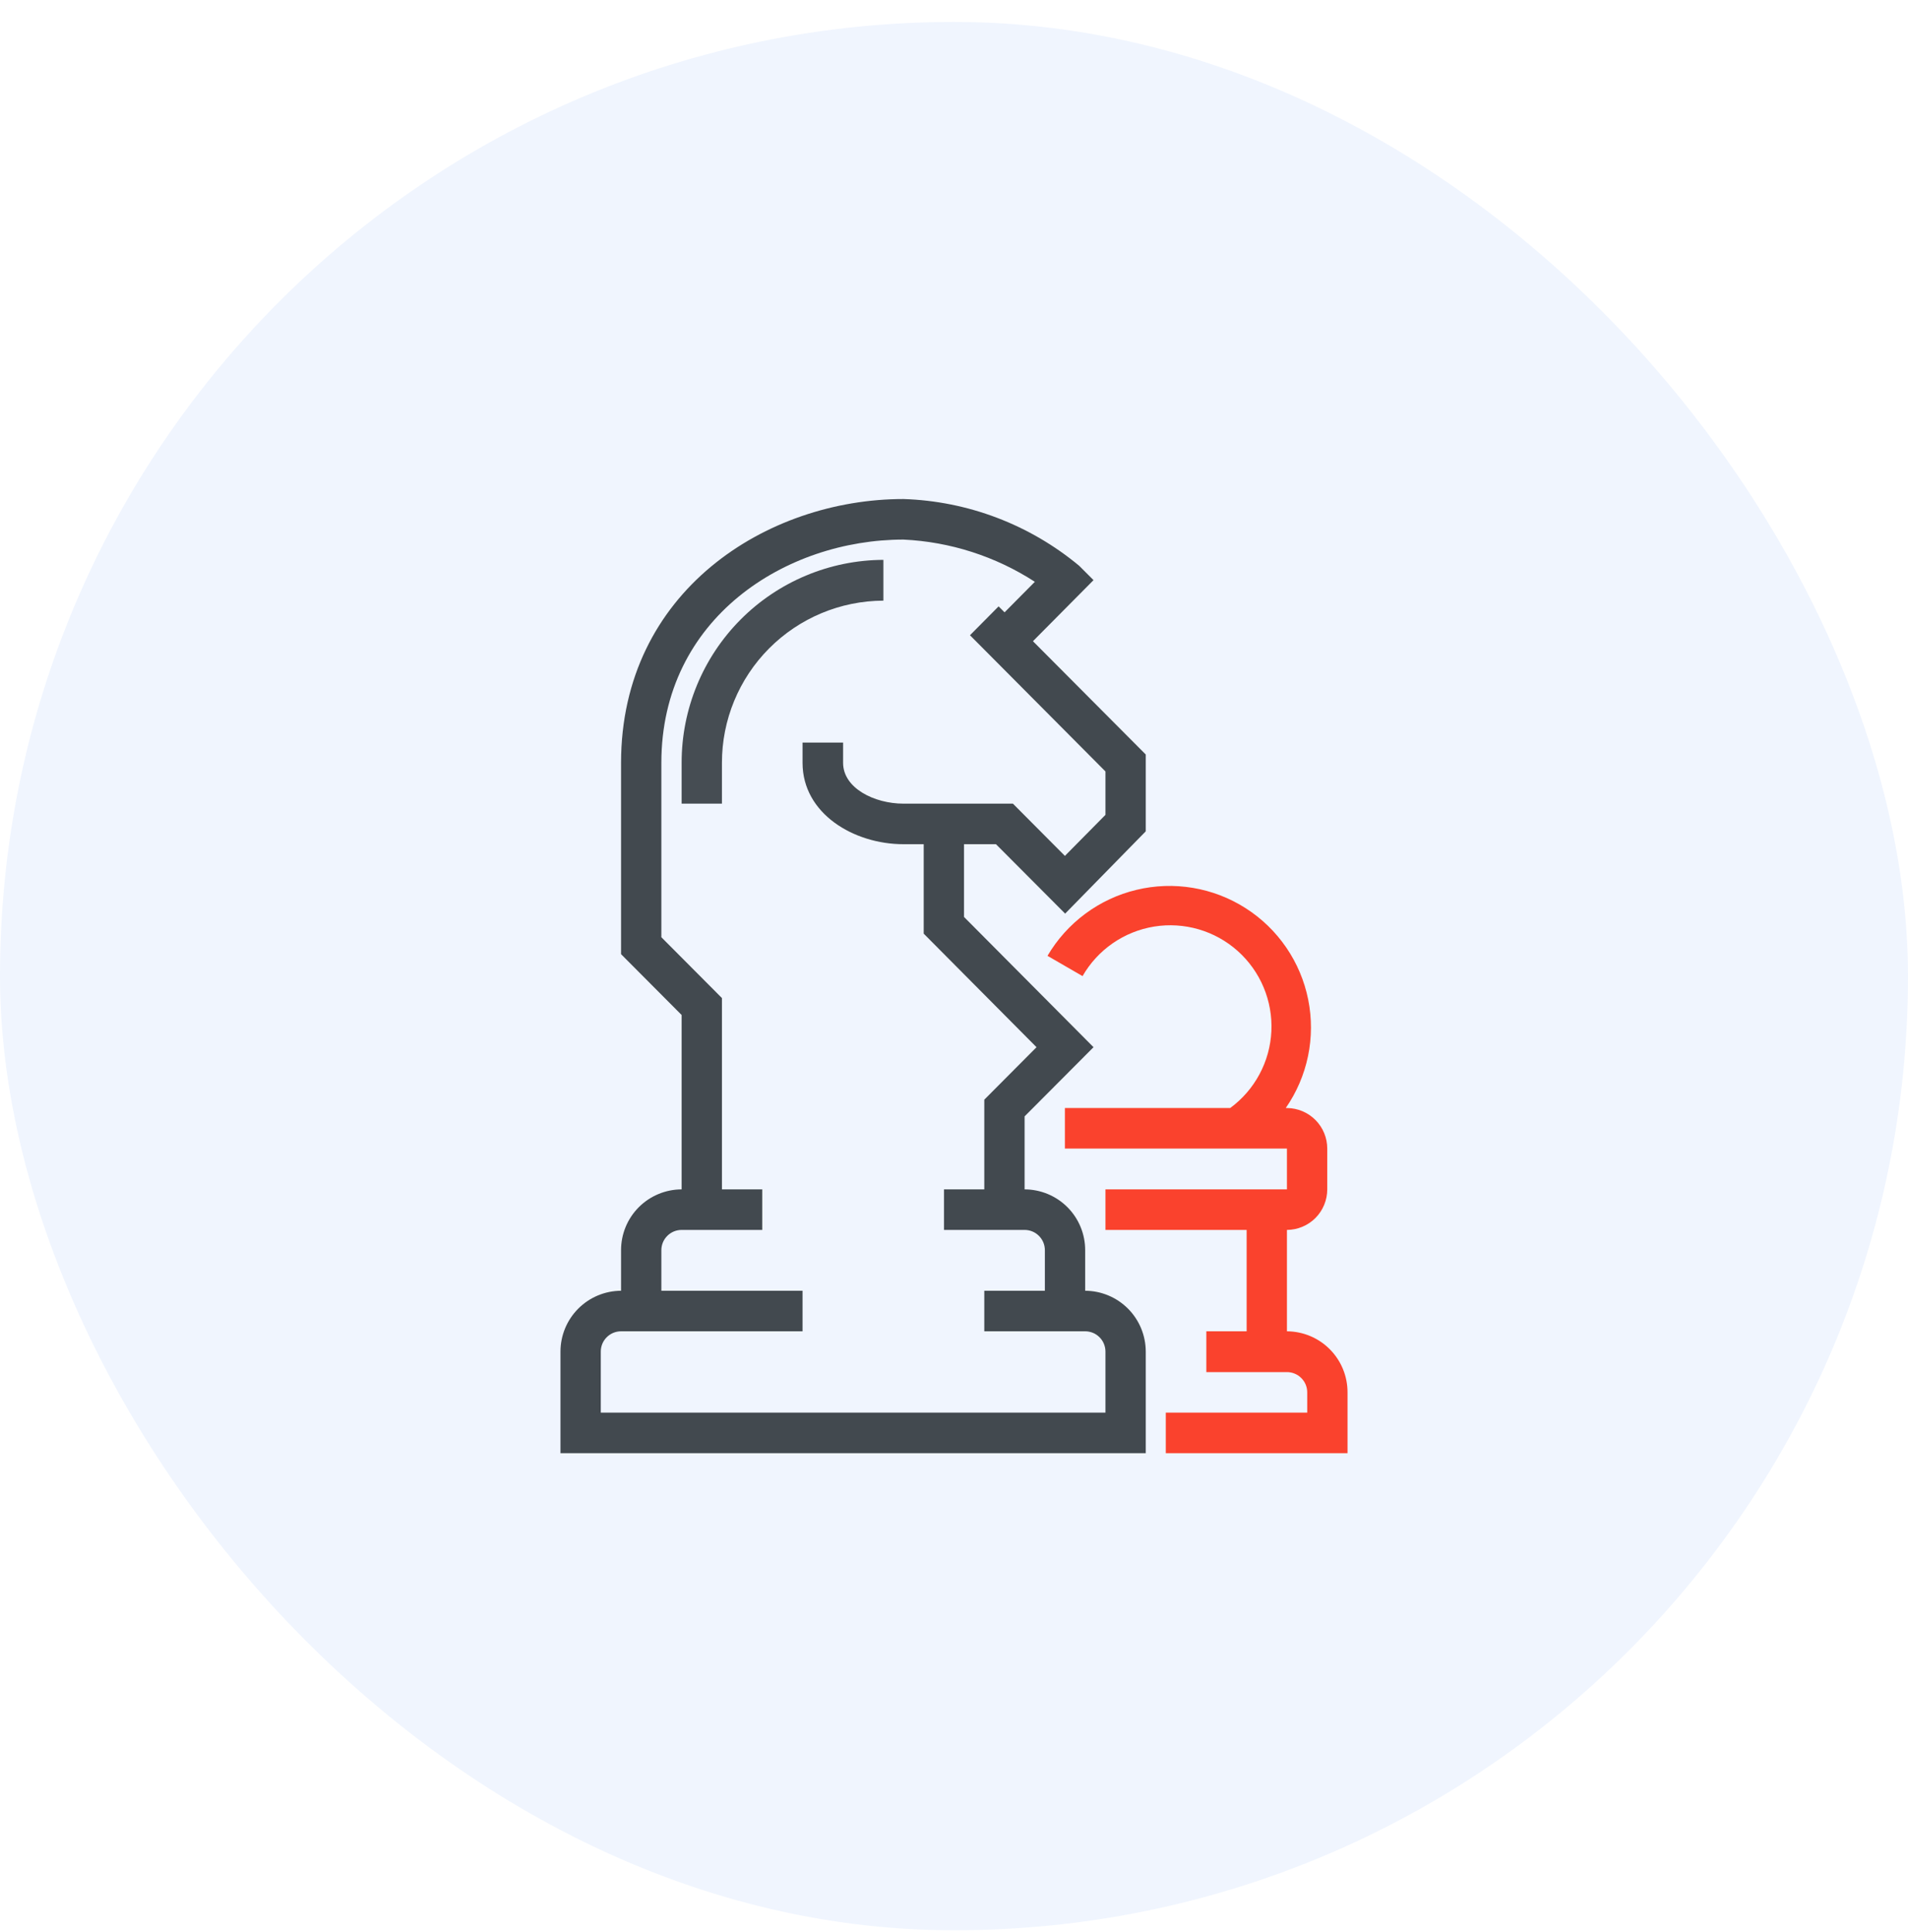 <?xml version="1.0" encoding="UTF-8"?> <svg xmlns="http://www.w3.org/2000/svg" width="80" height="81" viewBox="0 0 80 81" fill="none"> <rect y="0.92" width="80" height="80" rx="40" fill="#0554F2" fill-opacity="0.06"></rect> <g clip-path="url(#clip0_1_144)"> <g clip-path="url(#clip1_1_144)"> <g clip-path="url(#clip2_1_144)"> <path fill-rule="evenodd" clip-rule="evenodd" d="M45.5 52.41V54.11C46.174 54.113 46.82 54.383 47.296 54.861C47.772 55.339 48.039 55.986 48.04 56.66V60.92H23.5V56.66C23.5 55.986 23.768 55.339 24.244 54.861C24.72 54.383 25.366 54.113 26.04 54.11V52.41C26.039 51.735 26.306 51.087 26.782 50.609C27.259 50.131 27.905 49.862 28.58 49.86V42.55L26.04 40V31.98C26.04 24.8 32.14 20.92 37.88 20.92C40.58 21.006 43.174 21.992 45.25 23.72L45.85 24.32L43.31 26.88L48.04 31.63V34.85L44.66 38.3L41.76 35.39H40.42V38.44L45.85 43.9L42.96 46.8V49.86C43.635 49.862 44.282 50.131 44.758 50.609C45.234 51.087 45.501 51.735 45.5 52.41ZM41.27 49.86V46.1L43.46 43.9L38.73 39.14V35.39H37.88C35.8 35.39 33.65 34.11 33.65 31.98V31.13H35.35V31.98C35.35 33.04 36.66 33.69 37.88 33.69H42.47L44.65 35.88L46.35 34.16V32.34L40.67 26.63L41.87 25.42L42.12 25.67L43.39 24.39C41.742 23.323 39.841 22.712 37.88 22.62C32.96 22.62 27.73 25.9 27.73 31.98V39.29L30.27 41.84V49.86H31.96V51.56H28.58C28.468 51.56 28.358 51.582 28.255 51.624C28.151 51.667 28.058 51.73 27.979 51.809C27.9 51.888 27.837 51.981 27.794 52.085C27.752 52.188 27.73 52.298 27.73 52.41V54.11H33.65V55.81H26.04C25.928 55.81 25.818 55.832 25.715 55.874C25.611 55.917 25.518 55.98 25.439 56.059C25.36 56.138 25.297 56.231 25.254 56.335C25.212 56.438 25.19 56.548 25.19 56.66V59.22H46.35V56.66C46.35 56.548 46.328 56.438 46.285 56.335C46.243 56.231 46.18 56.138 46.101 56.059C46.022 55.98 45.929 55.917 45.825 55.874C45.722 55.832 45.612 55.81 45.5 55.81H41.27V54.11H43.81V52.41C43.81 52.298 43.788 52.188 43.746 52.085C43.703 51.981 43.64 51.888 43.561 51.809C43.482 51.73 43.389 51.667 43.285 51.624C43.182 51.582 43.072 51.56 42.96 51.56H39.58V49.86H41.27Z" fill="#42494F"></path> <path fill-rule="evenodd" clip-rule="evenodd" d="M48.88 60.92V59.22H54.81V58.37C54.81 58.258 54.788 58.148 54.746 58.045C54.703 57.941 54.64 57.848 54.561 57.769C54.482 57.69 54.389 57.627 54.285 57.585C54.182 57.542 54.072 57.52 53.96 57.52H50.58V55.81H52.27V51.56H46.35V49.86H53.96V48.15H44.65V46.45H51.58C52.089 46.076 52.508 45.594 52.807 45.037C53.106 44.481 53.277 43.865 53.307 43.234C53.337 42.603 53.226 41.974 52.982 41.391C52.738 40.809 52.367 40.288 51.896 39.867C51.425 39.446 50.866 39.136 50.26 38.959C49.654 38.782 49.015 38.742 48.392 38.843C47.769 38.944 47.175 39.183 46.656 39.542C46.137 39.901 45.704 40.372 45.39 40.92L43.92 40.07C44.324 39.382 44.862 38.782 45.503 38.307C46.144 37.831 46.873 37.49 47.649 37.304C48.425 37.117 49.23 37.089 50.017 37.221C50.804 37.353 51.556 37.642 52.228 38.072C52.901 38.501 53.48 39.062 53.93 39.72C54.381 40.379 54.694 41.121 54.851 41.903C55.008 42.685 55.006 43.491 54.844 44.273C54.682 45.054 54.365 45.794 53.91 46.45H53.96C54.409 46.453 54.839 46.633 55.156 46.952C55.472 47.27 55.65 47.701 55.65 48.15V49.86C55.65 50.309 55.472 50.74 55.156 51.059C54.839 51.377 54.409 51.557 53.96 51.56V55.81C54.636 55.814 55.283 56.085 55.759 56.565C56.235 57.045 56.502 57.694 56.5 58.37V60.92H48.88Z" fill="#FA422D"></path> <path fill-rule="evenodd" clip-rule="evenodd" d="M30.27 33.69H28.58V31.98C28.576 29.73 29.464 27.571 31.05 25.975C32.636 24.38 34.79 23.479 37.04 23.47V25.18C35.241 25.186 33.518 25.906 32.249 27.181C30.98 28.455 30.268 30.181 30.27 31.98V33.69Z" fill="#464D53"></path> </g> </g> </g> <defs> <clipPath id="clip0_1_144"> <rect width="33" height="40" fill="white" transform="translate(23.5 20.92)"></rect> </clipPath> <clipPath id="clip1_1_144"> <rect width="33" height="40" fill="white" transform="translate(23.5 20.92)"></rect> </clipPath> <clipPath id="clip2_1_144"> <rect width="33" height="40" fill="white" transform="translate(23.5 20.92)"></rect> </clipPath> </defs> </svg> 